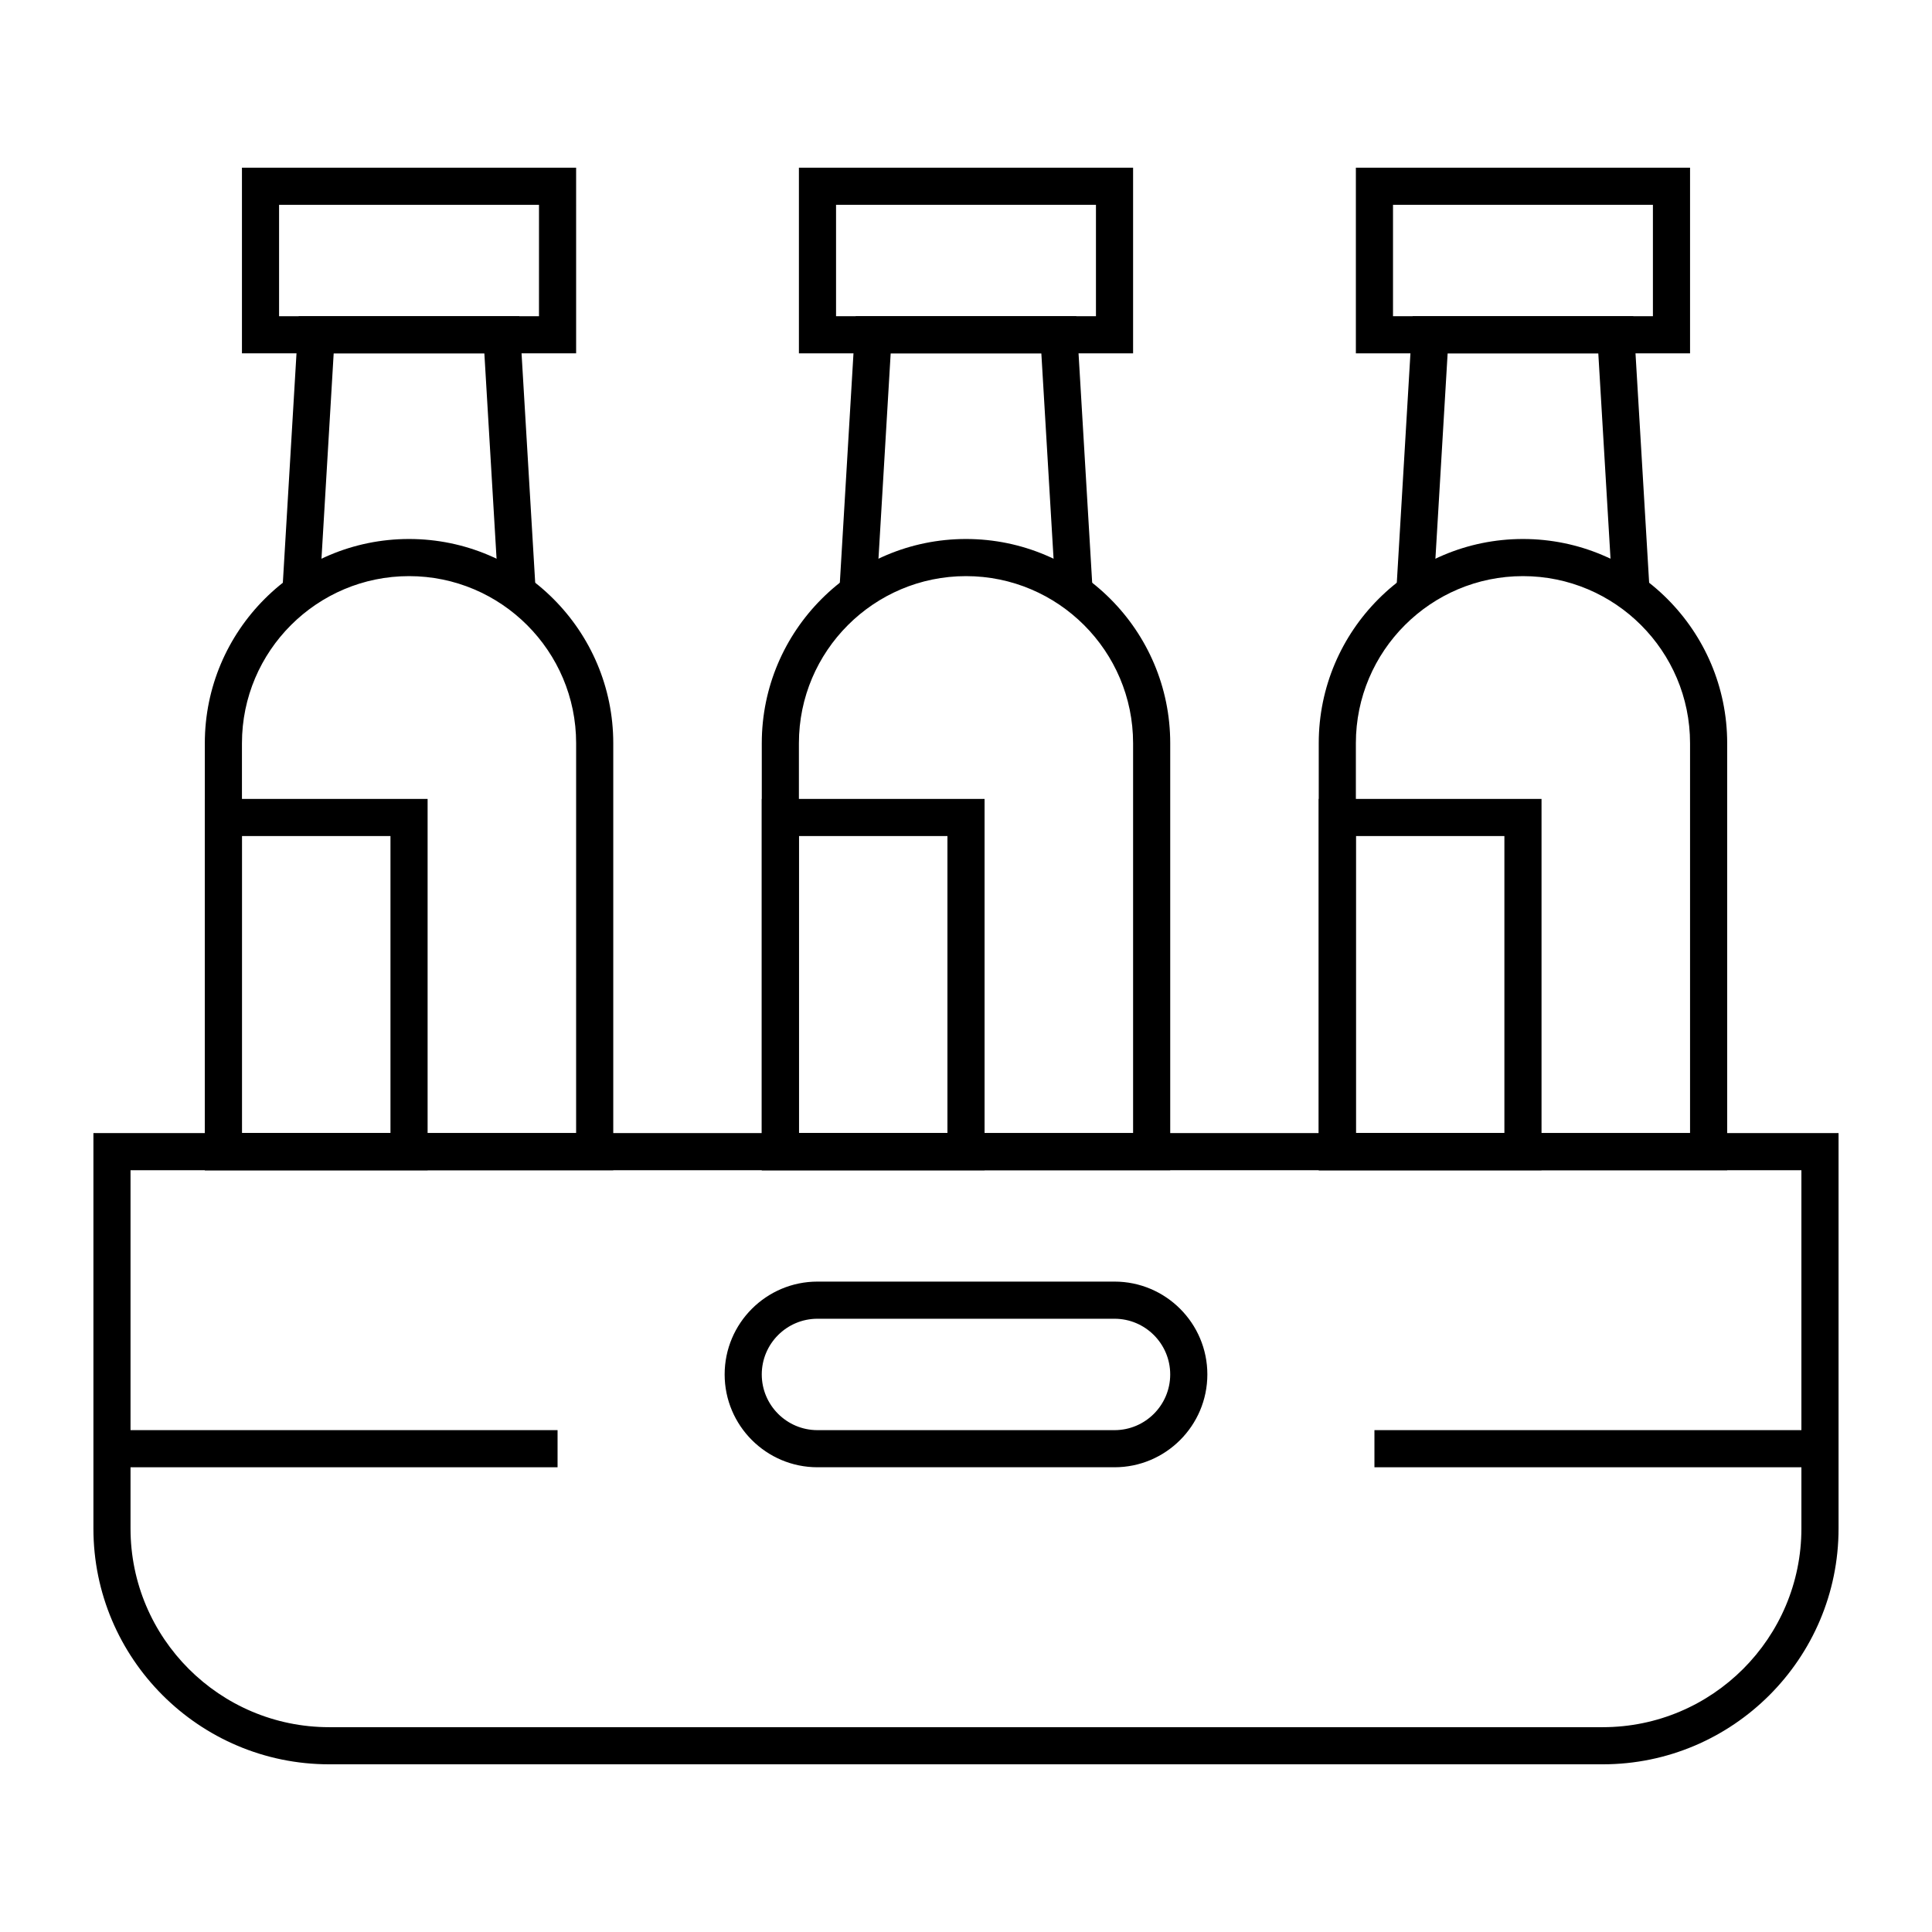 <?xml version="1.0" encoding="UTF-8"?>
<!-- Uploaded to: SVG Repo, www.svgrepo.com, Generator: SVG Repo Mixer Tools -->
<svg fill="#000000" width="800px" height="800px" version="1.1" viewBox="144 144 512 512" xmlns="http://www.w3.org/2000/svg">
 <g>
  <path d="m276.14 301.25-3.781-63.613h-39.93l-3.781 63.613-9.824-0.582 4.336-72.871h58.469l4.336 72.871z"/>
  <path d="m568.75 611.56h-337.51c-34.453 0-62.484-28.031-62.484-62.484v-104.8h462.48v104.8c0 34.453-28.031 62.484-62.484 62.484zm-390.16-157.44v94.957c0 29.027 23.617 52.645 52.645 52.645h337.51c29.027 0 52.645-23.617 52.645-52.645v-94.957z"/>
  <path d="m439.36 532.84h-78.719c-13.566 0-24.602-11.035-24.602-24.602 0-13.566 11.035-24.602 24.602-24.602h78.719c13.566 0 24.602 11.035 24.602 24.602-0.004 13.566-11.039 24.602-24.602 24.602zm-78.723-39.359c-8.141 0-14.762 6.621-14.762 14.762 0 8.141 6.621 14.762 14.762 14.762h78.719c8.141 0 14.762-6.621 14.762-14.762 0-8.141-6.621-14.762-14.762-14.762z"/>
  <path d="m296.68 237.64h-88.562v-49.199h88.559zm-78.723-9.84h68.879l0.004-29.52h-68.883z"/>
  <path d="m306.52 454.12h-108.24v-113.16c0-29.844 24.277-54.121 54.121-54.121s54.121 24.277 54.121 54.121zm-98.402-9.84h88.559l0.004-103.32c0-24.418-19.863-44.281-44.281-44.281-24.418 0-44.281 19.863-44.281 44.281z"/>
  <path d="m257.32 454.12h-59.039v-98.398h59.039zm-49.199-9.84h39.359v-78.719h-39.359z"/>
  <path d="m423.75 301.25-3.785-63.613h-39.926l-3.781 63.613-9.824-0.582 4.332-72.871h58.473l4.332 72.871z"/>
  <path d="m444.28 237.64h-88.559v-49.199h88.559zm-78.719-9.84h68.879v-29.52h-68.879z"/>
  <path d="m454.12 454.12h-108.24v-113.16c0-29.844 24.277-54.121 54.121-54.121s54.121 24.277 54.121 54.121zm-98.398-9.84h88.559v-103.32c0-24.418-19.863-44.281-44.281-44.281-24.418 0-44.281 19.863-44.281 44.281z"/>
  <path d="m404.92 454.12h-59.039v-98.398h59.039zm-49.199-9.84h39.359v-78.719h-39.359z"/>
  <path d="m571.35 301.25-3.785-63.613h-39.926l-3.785 63.613-9.82-0.582 4.332-72.871h58.473l4.332 72.871z"/>
  <path d="m591.88 237.64h-88.559v-49.199h88.559zm-78.719-9.84h68.879v-29.52h-68.879z"/>
  <path d="m601.72 454.12h-108.24v-113.16c0-29.844 24.277-54.121 54.121-54.121s54.121 24.277 54.121 54.121zm-98.398-9.84h88.559v-103.32c0-24.418-19.863-44.281-44.281-44.281-24.418 0-44.281 19.863-44.281 44.281z"/>
  <path d="m552.52 454.12h-59.039v-98.398h59.039zm-49.199-9.84h39.359v-78.719h-39.359z"/>
  <path d="m508.24 523h118.08v9.84h-118.08z"/>
  <path d="m173.68 523h118.08v9.84h-118.08z"/>
 </g>
</svg>